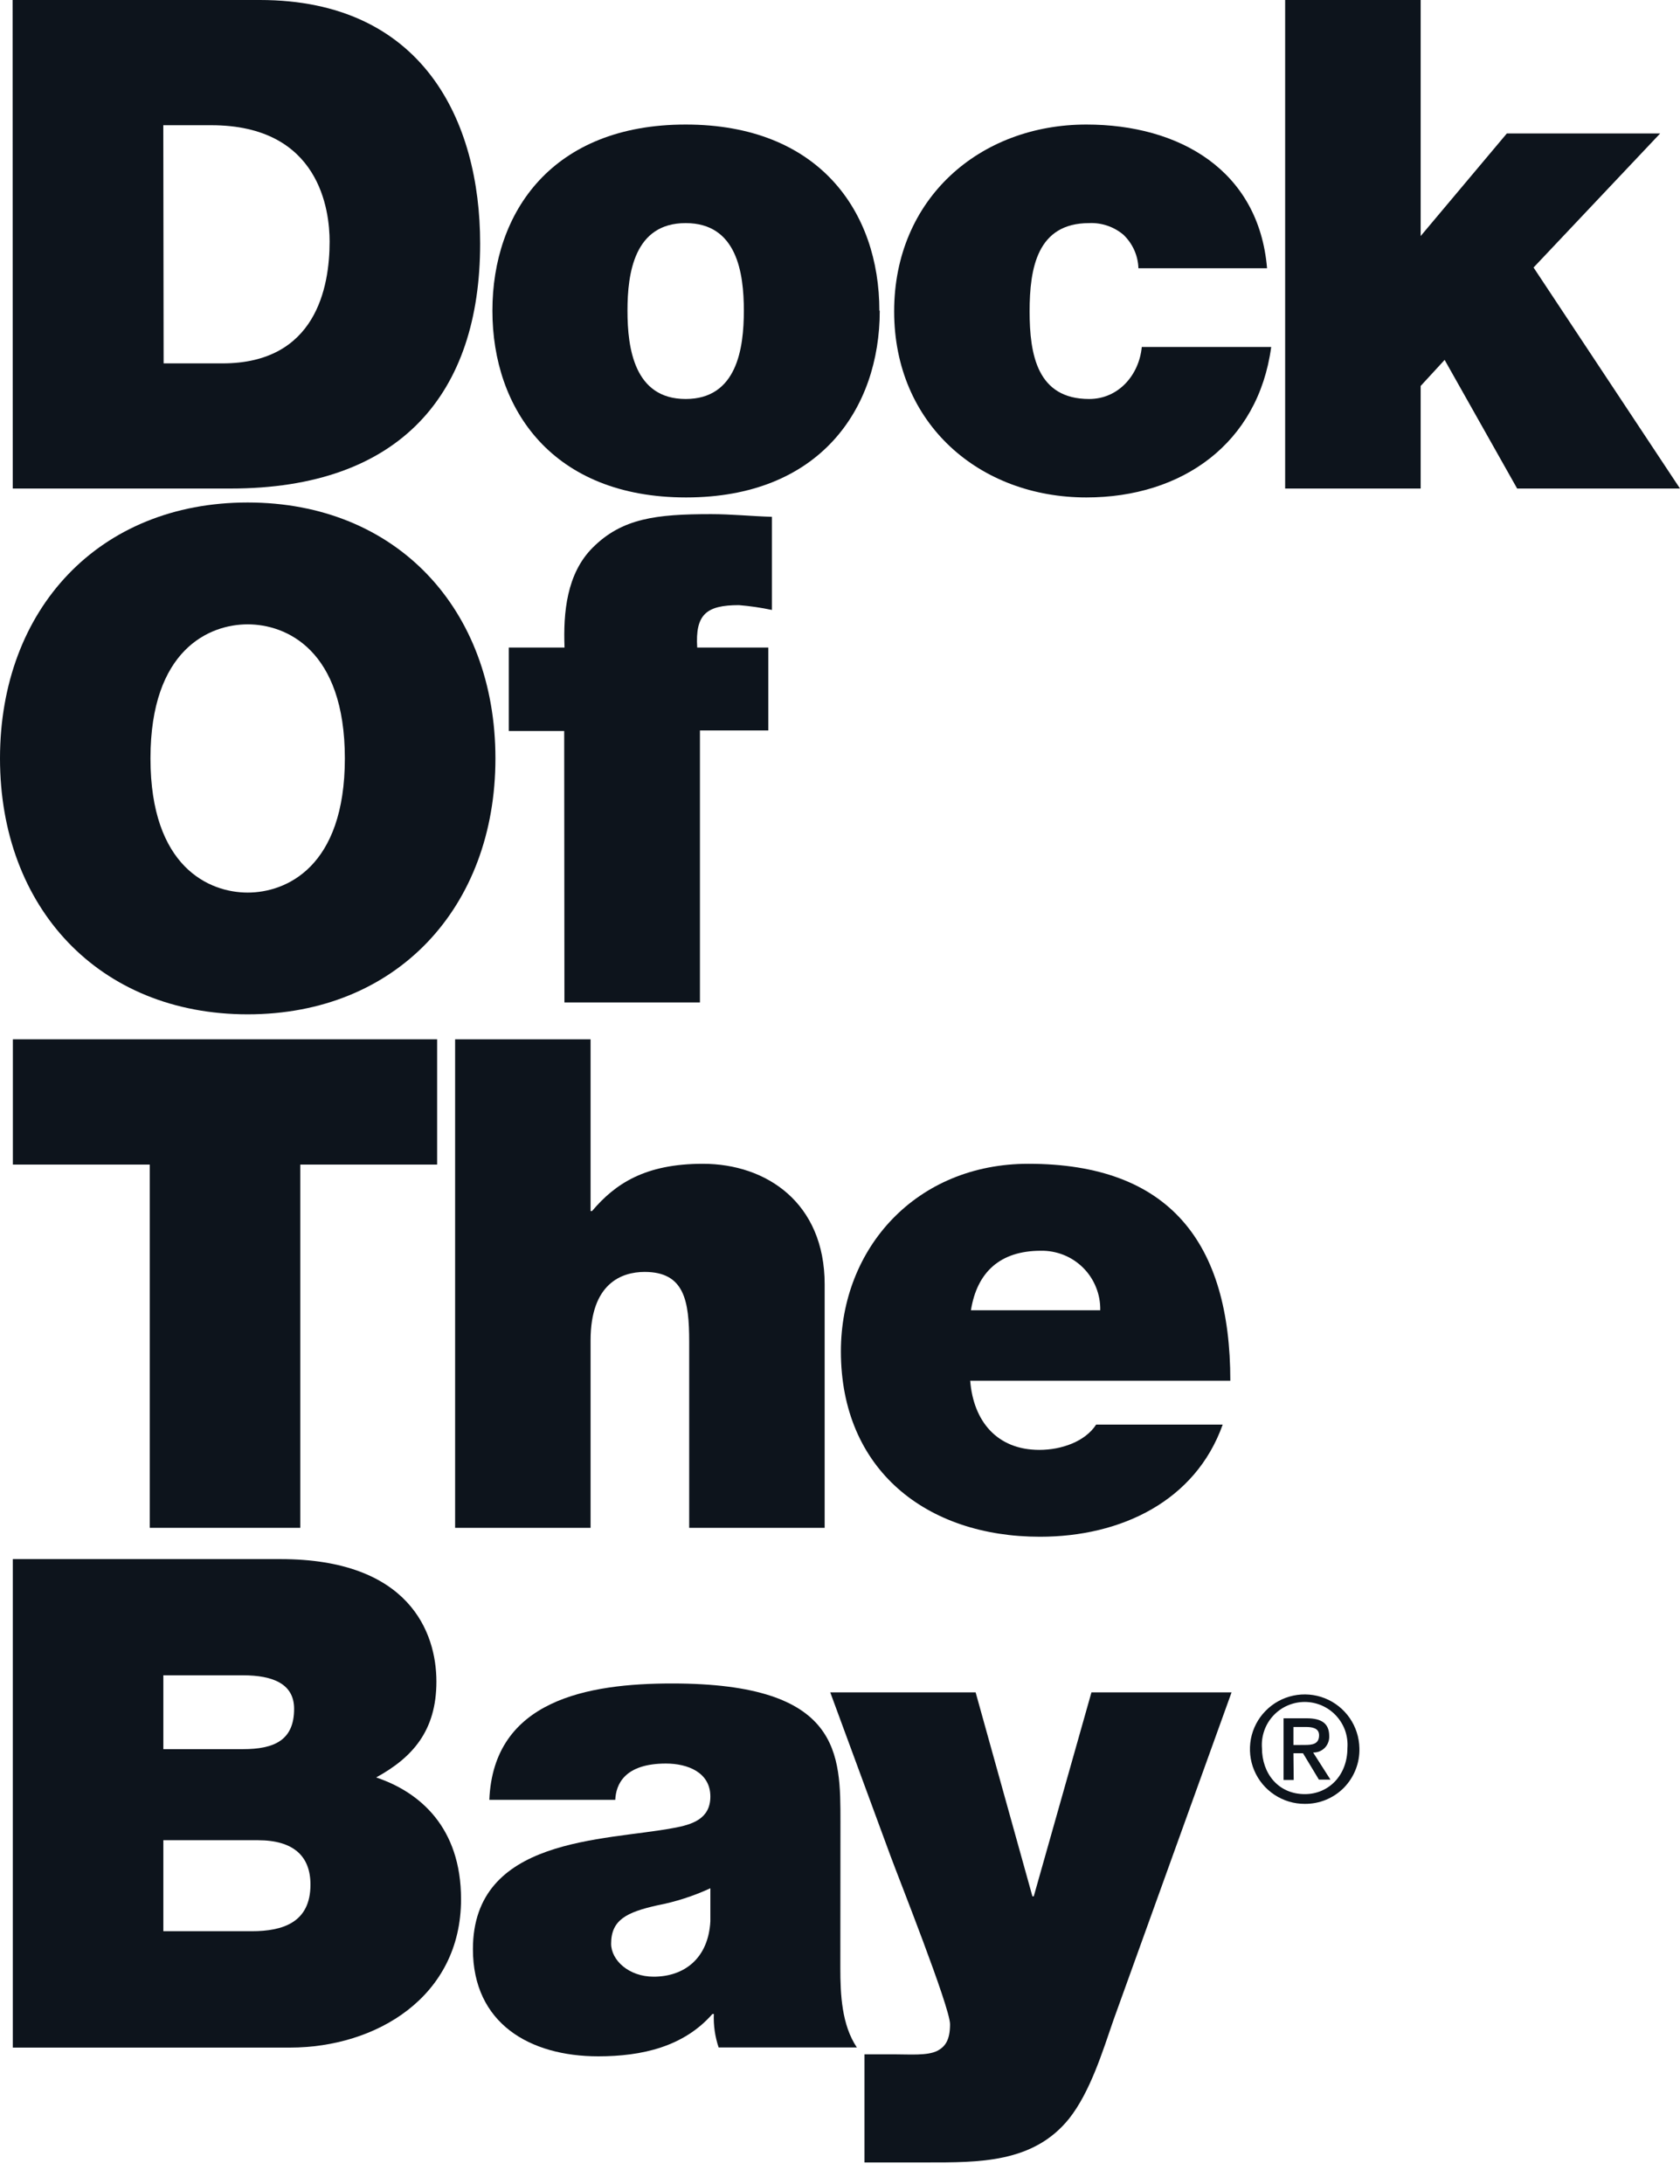 <svg xmlns="http://www.w3.org/2000/svg" width="30" height="39" viewBox="0 0 30 39" fill="none"><g clip-path="url(#clip0_4325_387)"><path fill-rule="evenodd" clip-rule="evenodd" d="M2.917 29.916H4.335C4.885 29.916 5.252 30.075 5.252 30.515C5.252 31.077 4.897 31.235 4.335 31.235H2.917V29.916ZM0.229 36.564H5.178C6.717 36.564 8.233 35.659 8.233 33.915C8.233 32.632 7.497 32.002 6.717 31.74C7.365 31.385 7.793 30.908 7.793 30.028C7.793 29.148 7.305 27.841 5.007 27.841H0.229V36.564ZM2.917 32.861H4.604C5.238 32.861 5.544 33.142 5.544 33.654C5.544 34.327 5.056 34.486 4.494 34.486H2.917V32.861Z" fill="#0D141C"></path><path fill-rule="evenodd" clip-rule="evenodd" d="M15.008 32.543C15.008 31.322 15.031 30.062 12.001 30.062C10.498 30.062 8.812 30.356 8.738 32.14H10.987C10.999 31.87 11.146 31.492 11.892 31.492C12.282 31.492 12.685 31.651 12.685 32.081C12.685 32.484 12.356 32.583 12.026 32.643C10.791 32.876 8.445 32.802 8.445 34.807C8.445 36.131 9.459 36.72 10.682 36.72C11.464 36.72 12.209 36.549 12.722 35.964H12.747C12.739 36.167 12.768 36.37 12.833 36.562H15.301C15.031 36.159 15.006 35.62 15.006 35.144L15.008 32.543ZM12.685 34.309C12.649 34.969 12.222 35.298 11.671 35.298C11.23 35.298 10.913 35.004 10.913 34.709C10.913 34.281 11.194 34.147 11.733 34.025C12.062 33.962 12.382 33.859 12.685 33.719V34.309Z" fill="#0D141C"></path><path fill-rule="evenodd" clip-rule="evenodd" d="M21.992 30.221H19.49L18.46 33.863H18.436L17.422 30.221H14.826L15.902 33.142C16.036 33.509 16.965 35.843 16.965 36.147C16.965 36.428 16.879 36.551 16.733 36.624C16.561 36.71 16.245 36.685 15.998 36.685H15.437V38.615H16.536C17.477 38.615 18.45 38.629 19.09 37.834C19.468 37.357 19.689 36.636 19.885 36.068L21.992 30.221Z" fill="#0D141C"></path><path fill-rule="evenodd" clip-rule="evenodd" d="M2.674 27.283H5.362V20.796H7.806V18.559H0.23V20.796H2.674V27.283Z" fill="#0D141C"></path><path fill-rule="evenodd" clip-rule="evenodd" d="M8.127 27.283H10.546V23.935C10.546 22.921 11.097 22.713 11.512 22.713C12.221 22.713 12.307 23.227 12.307 23.96V27.283H14.726V22.934C14.726 21.48 13.687 20.782 12.551 20.782C11.521 20.782 10.986 21.137 10.572 21.626H10.546V18.559H8.127V27.283Z" fill="#0D141C"></path><path fill-rule="evenodd" clip-rule="evenodd" d="M21.97 24.656C21.97 22.188 20.881 20.782 18.364 20.782C16.361 20.782 15.016 22.287 15.016 24.131C15.016 26.246 16.543 27.442 18.571 27.442C20.014 27.442 21.346 26.808 21.834 25.439H19.574C19.378 25.744 18.951 25.891 18.56 25.891C17.802 25.891 17.382 25.377 17.325 24.656H21.97ZM17.338 23.398C17.447 22.713 17.863 22.335 18.585 22.335C18.725 22.332 18.864 22.358 18.995 22.41C19.125 22.462 19.243 22.54 19.343 22.64C19.442 22.739 19.52 22.857 19.572 22.988C19.625 23.118 19.65 23.257 19.647 23.398H17.338Z" fill="#0D141C"></path><path fill-rule="evenodd" clip-rule="evenodd" d="M2.687 13.543C2.687 11.6 3.738 11.149 4.423 11.149C5.107 11.149 6.158 11.6 6.158 13.543C6.158 15.486 5.107 15.939 4.423 15.939C3.738 15.939 2.687 15.486 2.687 13.543ZM0 13.543C0 16.207 1.766 18.113 4.423 18.113C7.079 18.113 8.847 16.207 8.847 13.543C8.847 10.879 7.081 8.973 4.423 8.973C1.765 8.973 0 10.879 0 13.543Z" fill="#0D141C"></path><path fill-rule="evenodd" clip-rule="evenodd" d="M10.079 17.901H12.499V13.044H13.72V11.563H12.45C12.414 10.975 12.609 10.806 13.195 10.806C13.393 10.822 13.589 10.851 13.784 10.892V9.229C13.417 9.218 13.063 9.181 12.696 9.181C11.719 9.181 11.108 9.254 10.583 9.78C10.118 10.245 10.057 10.941 10.081 11.563H9.086V13.054H10.075L10.079 17.901Z" fill="#0D141C"></path><path fill-rule="evenodd" clip-rule="evenodd" d="M2.916 2.236H3.772C5.714 2.236 5.886 3.763 5.886 4.314C5.886 5.132 5.641 6.489 3.973 6.489H2.922L2.916 2.236ZM0.228 8.724H4.114C7.157 8.724 8.574 7.026 8.574 4.35C8.574 2.15 7.544 0 4.64 0H0.225L0.228 8.724Z" fill="#0D141C"></path><path fill-rule="evenodd" clip-rule="evenodd" d="M13.283 5.548C13.283 6.22 13.161 7.125 12.244 7.125C11.327 7.125 11.205 6.22 11.205 5.548C11.205 4.877 11.327 3.984 12.244 3.984C13.161 3.984 13.283 4.876 13.283 5.548ZM15.703 5.548C15.703 3.782 14.627 2.224 12.244 2.224C9.861 2.224 8.793 3.788 8.793 5.548C8.793 7.309 9.869 8.883 12.252 8.883C14.634 8.883 15.71 7.304 15.71 5.548H15.703Z" fill="#0D141C"></path><path fill-rule="evenodd" clip-rule="evenodd" d="M22.626 4.79C22.479 3.042 21.062 2.224 19.4 2.224C17.494 2.224 15.967 3.548 15.967 5.56C15.967 7.572 17.494 8.883 19.4 8.883C21.11 8.883 22.468 7.918 22.7 6.196H20.389C20.341 6.696 19.974 7.125 19.449 7.125C18.52 7.125 18.386 6.33 18.386 5.56C18.386 4.79 18.52 3.984 19.449 3.984C19.671 3.974 19.89 4.048 20.06 4.191C20.225 4.348 20.322 4.563 20.329 4.79H22.626Z" fill="#0D141C"></path><path fill-rule="evenodd" clip-rule="evenodd" d="M22.949 8.724H25.369V6.892L25.797 6.427L27.092 8.724H30L27.385 4.777L29.646 2.383H26.908L25.369 4.215V0H22.949V8.724Z" fill="#0D141C"></path><path fill-rule="evenodd" clip-rule="evenodd" d="M24.061 31.216C24.061 31.703 23.726 32.038 23.3 32.038C22.826 32.038 22.535 31.669 22.535 31.216C22.527 31.111 22.541 31.005 22.576 30.905C22.61 30.806 22.665 30.715 22.737 30.637C22.808 30.56 22.895 30.498 22.992 30.456C23.088 30.414 23.193 30.392 23.298 30.392C23.404 30.392 23.508 30.414 23.604 30.456C23.701 30.498 23.788 30.56 23.859 30.637C23.931 30.715 23.986 30.806 24.021 30.905C24.055 31.005 24.069 31.111 24.061 31.216ZM24.275 31.216C24.271 31.023 24.21 30.836 24.101 30.678C23.991 30.52 23.837 30.397 23.658 30.326C23.479 30.255 23.282 30.239 23.094 30.279C22.906 30.319 22.733 30.414 22.599 30.552C22.464 30.689 22.373 30.864 22.337 31.053C22.302 31.242 22.322 31.438 22.397 31.615C22.472 31.793 22.598 31.944 22.759 32.05C22.919 32.156 23.108 32.213 23.3 32.212C23.43 32.213 23.56 32.188 23.68 32.138C23.8 32.088 23.909 32.015 24 31.922C24.091 31.828 24.162 31.718 24.209 31.597C24.257 31.475 24.279 31.346 24.275 31.216ZM23.097 31.161V30.839H23.317C23.425 30.839 23.555 30.855 23.555 30.986C23.555 31.145 23.436 31.16 23.3 31.16L23.097 31.161ZM23.097 31.308H23.268L23.552 31.779H23.758L23.449 31.295C23.488 31.296 23.526 31.289 23.562 31.275C23.598 31.26 23.63 31.238 23.657 31.211C23.684 31.183 23.705 31.15 23.718 31.114C23.732 31.078 23.738 31.039 23.736 31.001C23.736 30.777 23.601 30.684 23.334 30.684H22.921V31.785H23.102L23.097 31.308Z" fill="#0D141C"></path></g><defs><clipPath id="clip0_4325_387"><rect width="30" height="38.616" fill="white"></rect></clipPath></defs></svg>